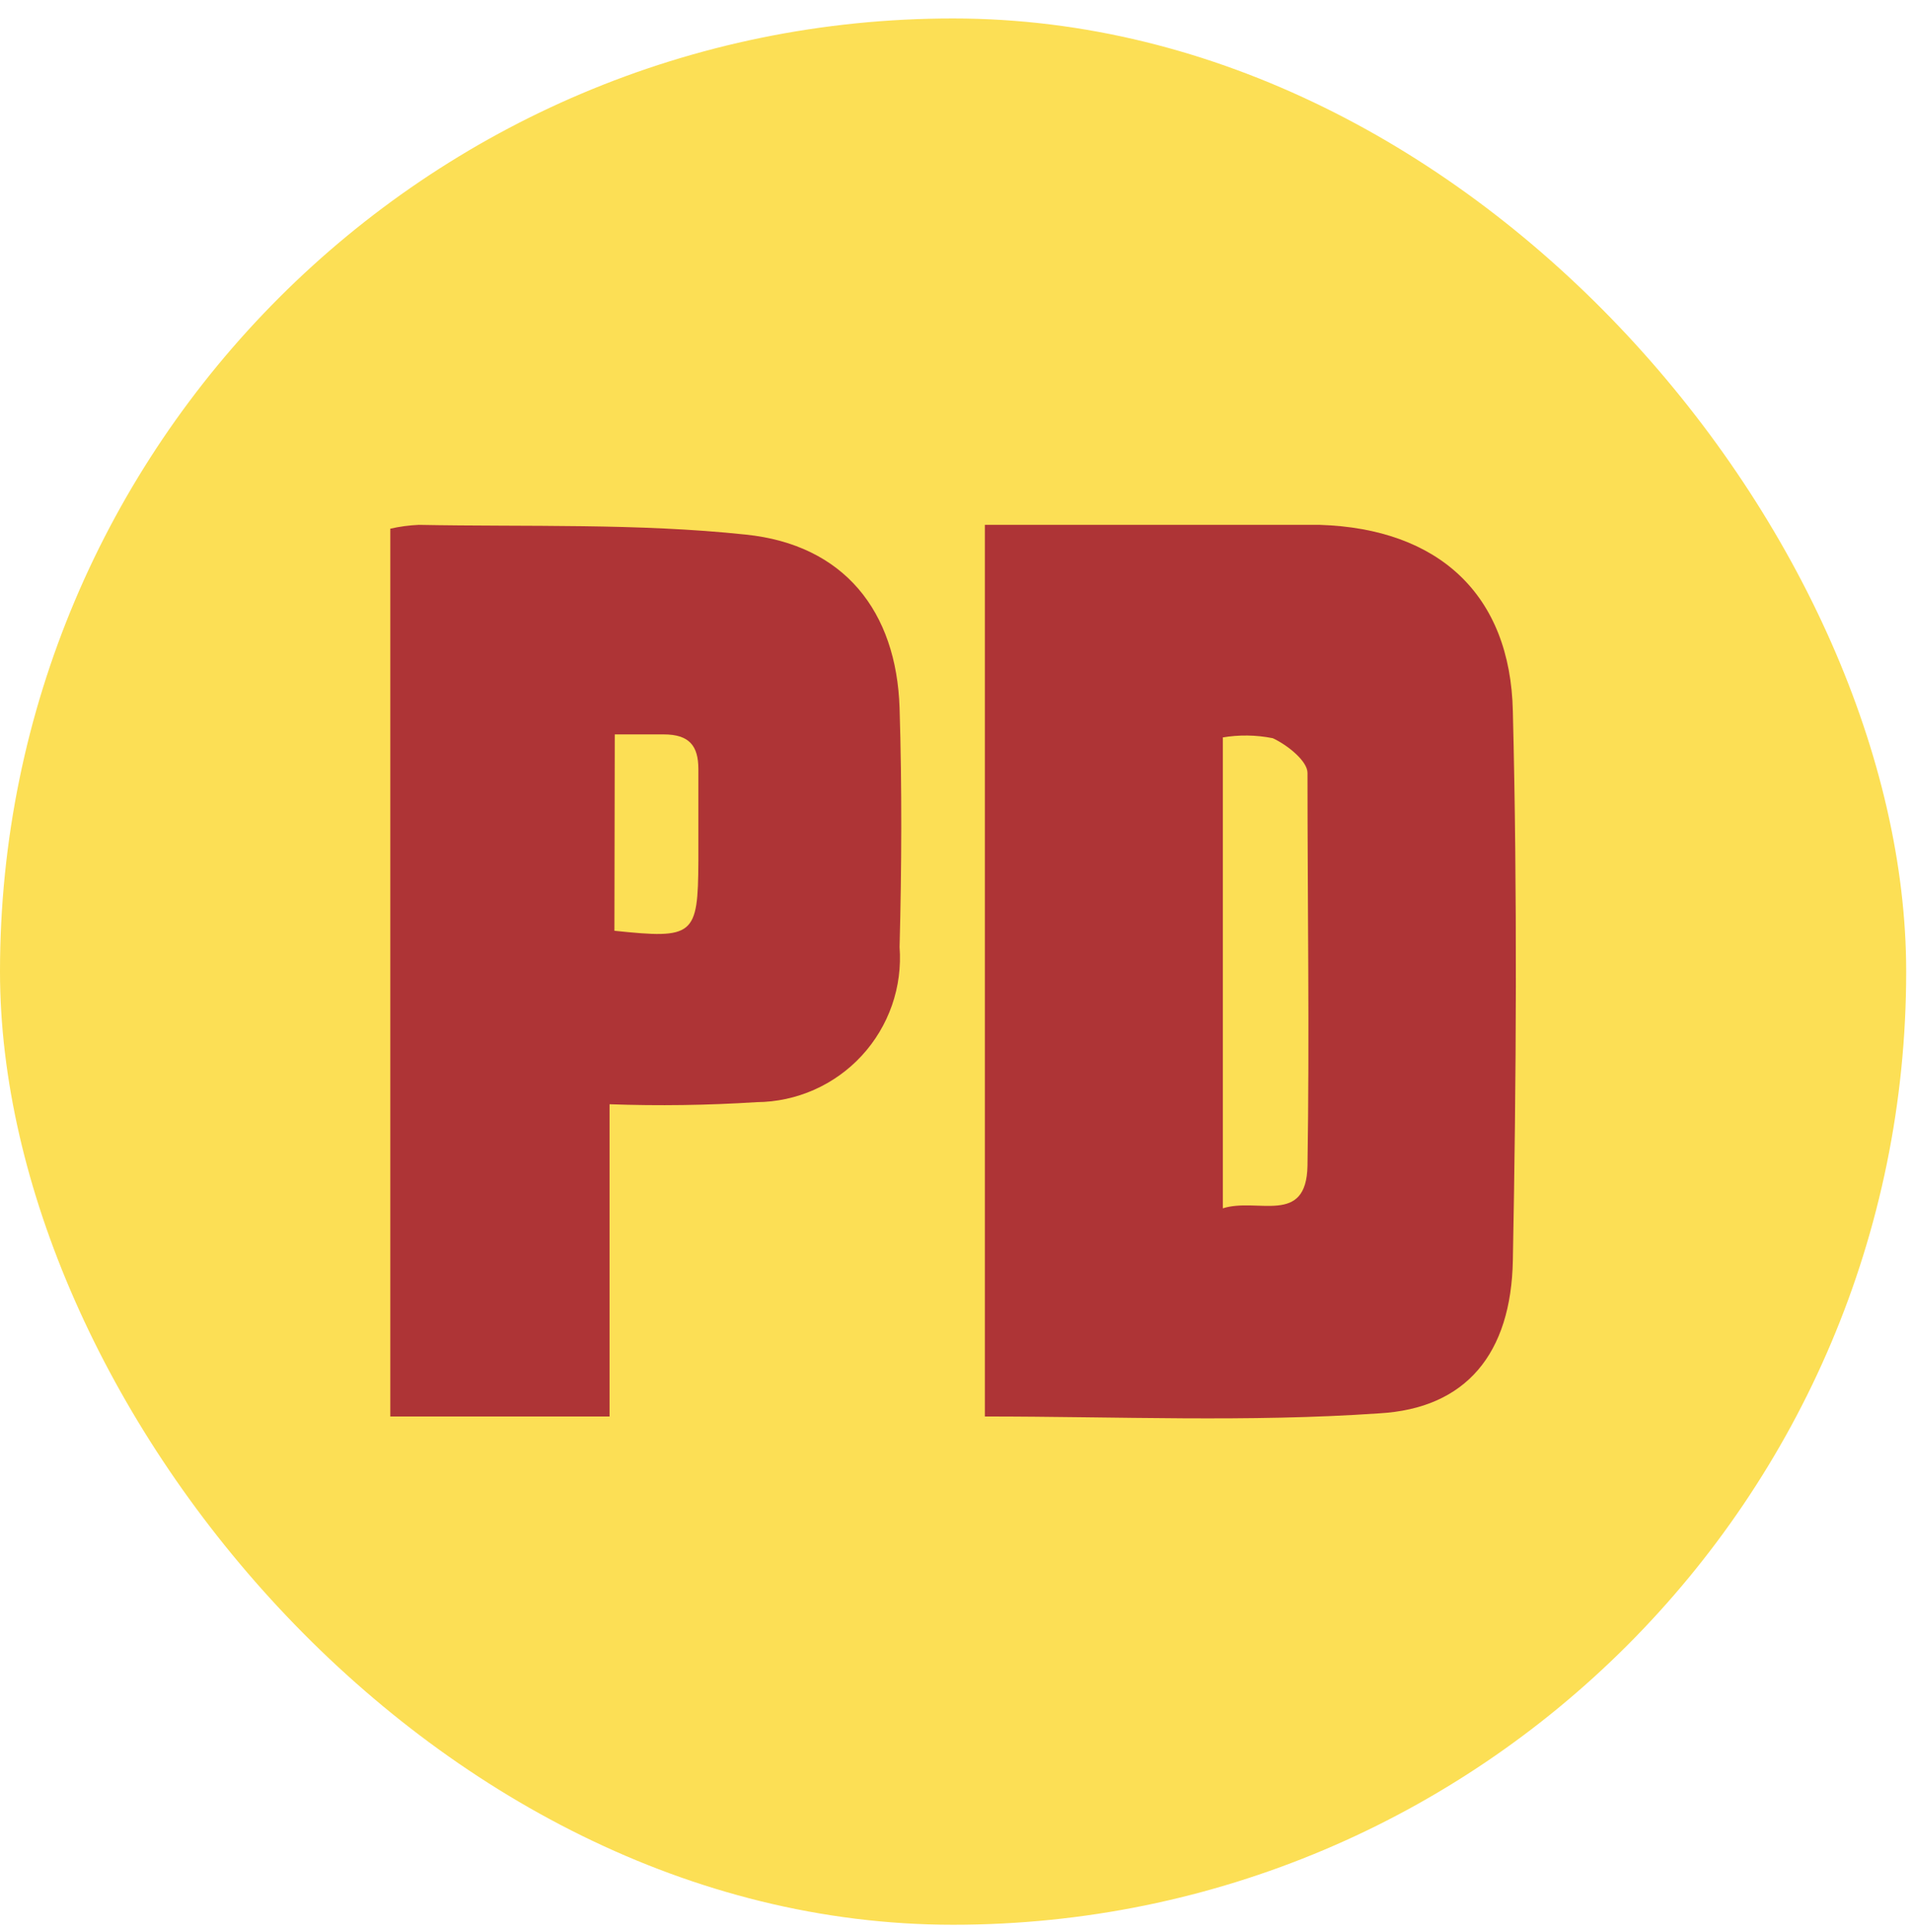 <svg width="98" height="99" viewBox="0 0 98 99" fill="none" xmlns="http://www.w3.org/2000/svg">
<rect y="0.946" width="97.702" height="97.702" rx="48.851" fill="#FCDF55"/>
<path d="M50.479 72.598V26.9H56.311C60.099 26.9 63.886 26.9 67.656 26.9C73.719 27.096 77.418 30.456 77.542 36.466C77.773 45.837 77.72 55.225 77.542 64.596C77.453 69.362 75.159 72.189 70.678 72.438C63.993 72.9 57.271 72.598 50.479 72.598ZM62.677 37.8V61.929C64.455 61.36 66.962 62.836 67.016 59.742C67.122 53.038 67.016 46.335 67.016 39.614C67.016 39.009 66.002 38.191 65.237 37.835C64.382 37.664 63.502 37.652 62.641 37.8H62.677Z" fill="#AE3436"/>
<path d="M31.243 56.595V72.598H20.005V27.096C20.485 26.987 20.973 26.921 21.463 26.9C27.064 27.007 32.683 26.811 38.213 27.398C43.263 27.913 45.948 31.328 46.108 36.288C46.233 40.378 46.215 44.468 46.108 48.54C46.184 49.55 46.051 50.566 45.718 51.523C45.384 52.48 44.858 53.359 44.171 54.104C43.484 54.85 42.651 55.446 41.724 55.856C40.797 56.266 39.796 56.481 38.782 56.488C36.273 56.649 33.756 56.685 31.243 56.595ZM31.492 47.704C35.564 48.131 35.777 47.971 35.795 44.148C35.795 42.583 35.795 41.001 35.795 39.418C35.795 38.227 35.333 37.64 34.017 37.64H31.51L31.492 47.704Z" fill="#AE3436"/>
</svg>

